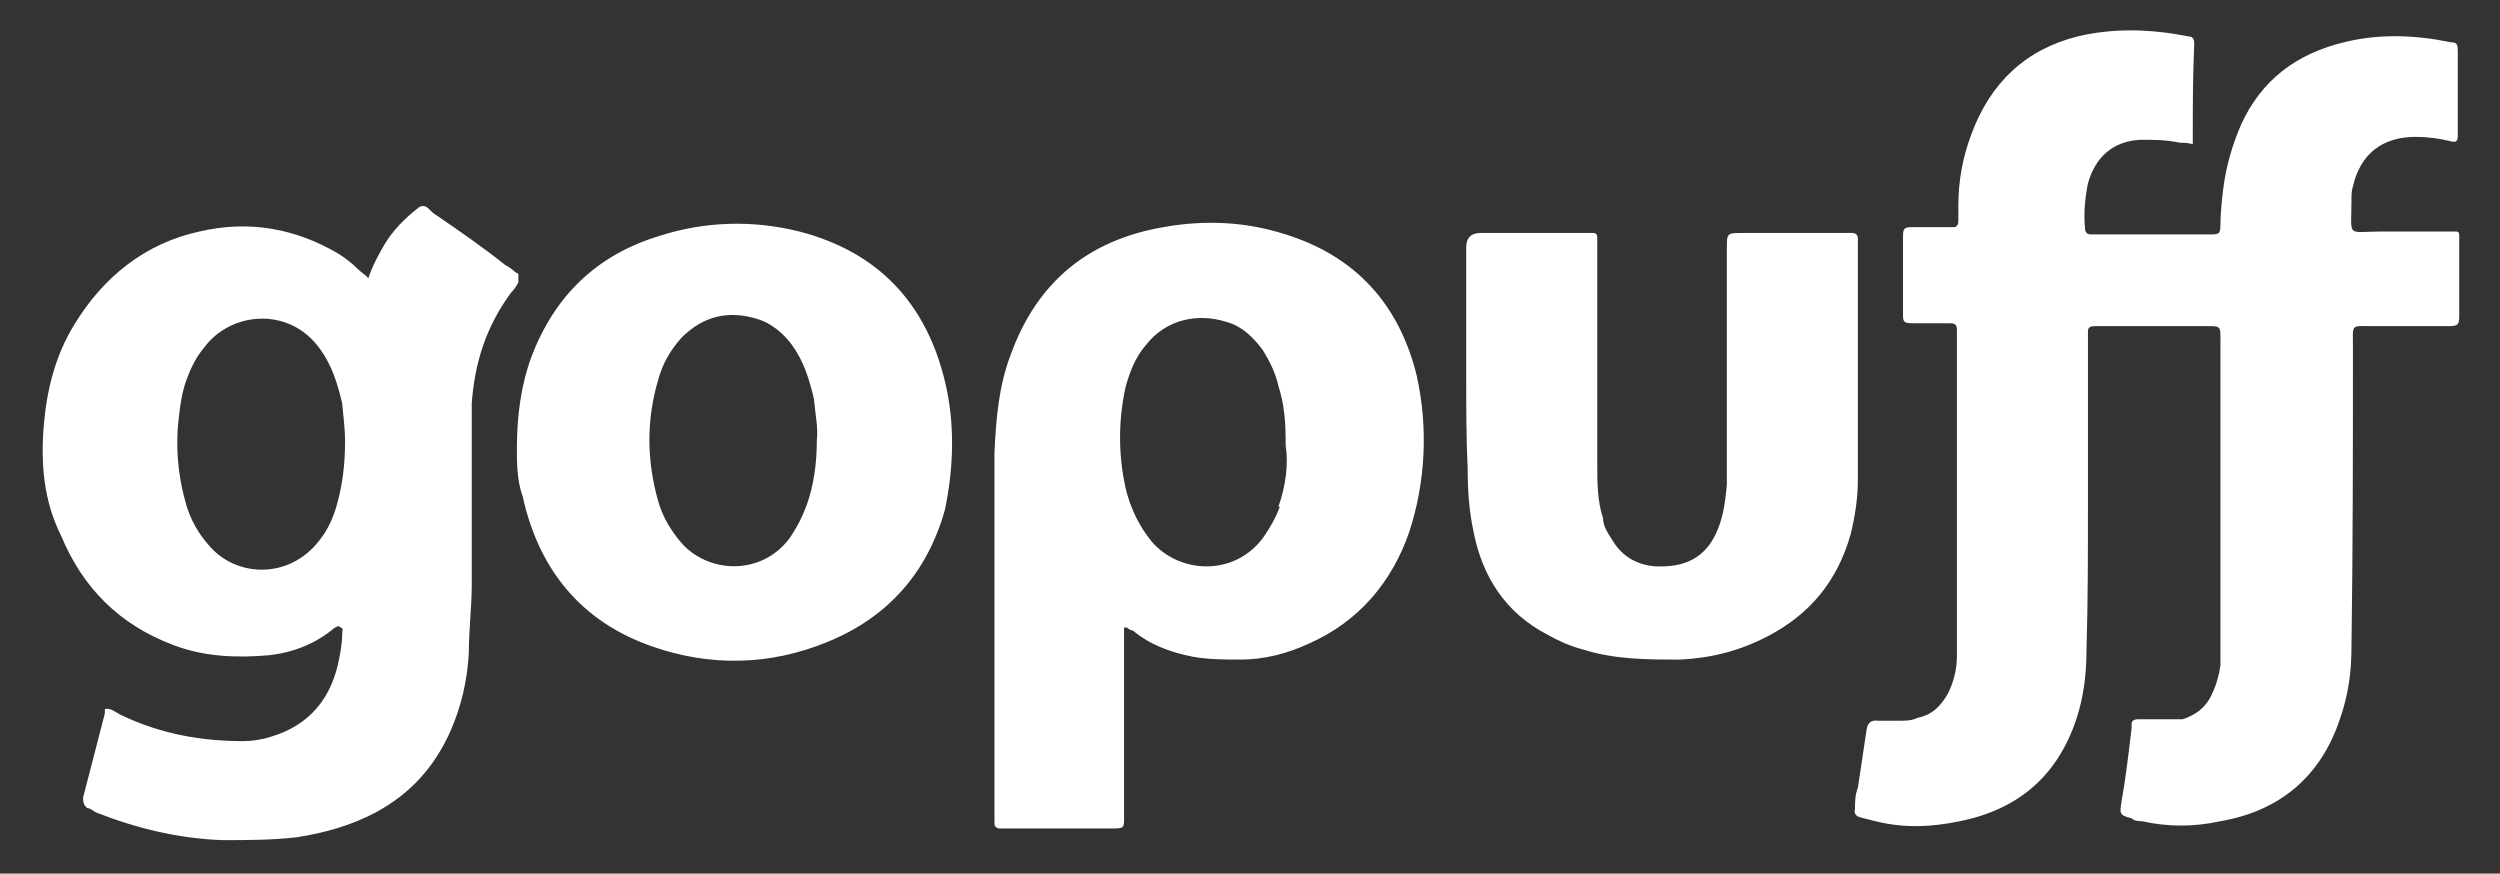 <svg xmlns="http://www.w3.org/2000/svg" id="svg3794" viewBox="0 0 171.7 60"><rect x="0" y="0" width="171.7" height="60" fill="#333333" stroke="none"/><defs><style>.st0{fill:#fff}</style></defs><path d="M150.6 9.9c-.4-.1-.6-.1-.9-.1-.9-.2-1.8-.2-2.7-.2-1.9.1-3.1 1.2-3.6 3-.2 1-.3 2-.2 3.1 0 .2.1.4.4.4h8.1c.7 0 .8 0 .8-.7s.1-1.7.2-2.5c.2-1.5.6-2.9 1.2-4.3 1.4-3.1 3.8-4.9 7.1-5.7 2.4-.6 4.9-.5 7.3 0 .5 0 .5.2.5.7v5.7c0 .4-.1.5-.5.4q-1.2-.3-2.4-.3c-2.3 0-3.8 1.2-4.3 3.4-.1.3-.1.6-.1.9 0 2.7-.4 2.2 2.1 2.2h5c.2 0 .3 0 .3.3v5.5c0 .6-.1.7-.7.7h-5.1c-1.7 0-1.5-.2-1.5 1.4 0 6.9 0 13.7-.1 20.6 0 1.7-.2 3.3-.8 5-1.3 3.9-4.1 6.3-8.2 7q-2.7.6-5.4 0c-.2 0-.5 0-.7-.2-.9-.2-.8-.4-.7-1.1.3-1.7.5-3.4.7-5.1v-.3c0-.2.2-.3.4-.3h3.1c.9-.3 1.6-.8 2-1.7.3-.6.5-1.3.6-2V23.6c0-1.3.1-1.2-1.2-1.2h-7.4c-.4 0-.5.1-.5.4v11.9c0 3.3 0 6.7-.1 10 0 1.6-.2 3.2-.7 4.7-1.3 3.9-4 6.2-8 7-1.9.4-3.8.5-5.8 0s-.7-.2-1.1-.3c-.2 0-.4-.3-.3-.5 0-.5 0-1 .2-1.5.2-1.3.4-2.7.6-4q.1-.7.8-.6h1.4c.5 0 .9 0 1.3-.2 1-.2 1.6-.8 2.1-1.7.4-.8.6-1.7.6-2.5V22.7c0-.4-.1-.5-.5-.5h-2.6c-.5 0-.6-.1-.6-.5v-5.5c0-.5.1-.6.6-.6h2.9c.2 0 .3-.2.3-.4v-1.1c0-1.7.3-3.3.9-4.9 1.3-3.5 3.7-5.8 7.3-6.7 2.5-.6 5.1-.5 7.6 0 .3 0 .4.2.4.5-.1 2.3-.1 4.3-.1 6.6ZM100.7 25.8V17q0-1 1-1h7.7q.3 0 .3.3v15.6c0 1.2 0 2.5.4 3.7 0 .6.4 1.1.7 1.6.7 1.1 1.7 1.6 2.9 1.7h.4c1.9 0 3.2-.8 3.9-2.6.4-1 .5-2 .6-3V17.1c0-1.1 0-1.1 1.1-1.1h7.5c.2 0 .4.1.4.4v16.5c0 1.3-.2 2.6-.5 3.8-.9 3.2-2.8 5.5-5.7 7-1.9 1-3.9 1.5-6 1.6-2.3 0-4.5 0-6.7-.7-.8-.2-1.7-.6-2.4-1-2.9-1.5-4.5-4-5.1-7.1-.3-1.4-.4-2.8-.4-4.3-.1-2.1-.1-4.3-.1-6.4M35.4 18.7c-.2-.2-.5-.4-.7-.5-1.5-1.2-3.1-2.3-4.7-3.4-.2-.1-.4-.3-.6-.5s-.5-.2-.7 0c-.9.7-1.7 1.5-2.3 2.5-.4.7-.8 1.4-1.1 2.3-.3-.3-.5-.4-.7-.6-.4-.4-.9-.8-1.4-1.1-2.9-1.7-6.1-2.3-9.5-1.5-3.7.8-6.6 3.1-8.6 6.4-1.3 2.1-1.9 4.5-2.1 7-.2 2.6 0 5.1 1.2 7.5 1.5 3.6 4 6.1 7.7 7.5 2.1.8 4.3.9 6.6.7 1.7-.2 3.2-.8 4.5-1.9.1 0 .2-.2.4 0 .2 0 .1.3.1.5 0 .5-.1 1.1-.2 1.6-.5 2.7-2 4.6-4.7 5.4-.6.2-1.3.3-1.9.3-2.9 0-5.7-.5-8.4-1.8-.4-.2-.7-.5-1.1-.4v.3c-.5 1.9-1 3.9-1.5 5.8q0 .5.3.7c.2 0 .4.2.6.3 2.8 1.1 5.7 1.8 8.7 1.9 1.7 0 3.4 0 5.1-.2 1.9-.3 3.7-.8 5.4-1.7 2.4-1.3 4-3.1 5.1-5.5.8-1.8 1.2-3.6 1.3-5.5 0-1.6.2-3.1.2-4.7V27.7c.2-2.8 1-5.3 2.7-7.6.2-.2.4-.5.5-.7v-.6ZM23.7 30.3c0 1.7-.2 3.1-.6 4.5-.3 1-.7 1.8-1.4 2.6-2.1 2.4-5.6 2.2-7.4 0q-1.05-1.2-1.5-2.7c-.5-1.7-.7-3.4-.6-5.2.1-1.1.2-2.1.5-3.1.3-.9.7-1.8 1.3-2.5 1.8-2.5 5.9-2.9 8 .1.8 1.1 1.2 2.4 1.5 3.7.1 1 .2 1.9.2 2.6M97.3 25.8c-1.2-4.9-4.2-8.2-9-9.7-2.8-.9-5.6-1-8.4-.5-5.2.9-8.7 3.8-10.5 8.8-.8 2.1-1 4.4-1.1 6.7v25.4c0 .2 0 .3.3.4h7.6c1.1 0 1 0 1-1V43.1h.2s.2.2.4.2c1.2 1 2.6 1.5 4.1 1.8 1.1.2 2.2.2 3.3.2 1.6 0 3.2-.4 4.7-1.1 3.4-1.5 5.7-4.2 6.9-7.7 1.1-3.4 1.3-7.1.5-10.7m-9.4 9c-.3.8-.7 1.5-1.2 2.2-2 2.6-5.7 2.4-7.6.2-.9-1.1-1.5-2.4-1.8-3.7q-.75-3.45 0-6.9c.3-1.1.7-2.1 1.4-2.9 1.4-1.8 3.6-2.2 5.5-1.6 1.1.3 1.8 1 2.5 1.9.5.8.9 1.6 1.1 2.5.4 1.3.5 2.3.5 4.1.2 1.3 0 2.8-.5 4.2ZM64.9 26.2c-1.3-5.4-4.6-8.9-10-10.3-3.2-.8-6.5-.7-9.6.3-4.3 1.3-7.2 4.1-8.8 8.3-.7 1.9-1 4-1 6.3 0 1 0 2.2.4 3.3 1.1 5 4 8.6 8.9 10.3 4 1.4 8.1 1.3 12-.3 4.2-1.7 6.9-4.8 8.1-9.1.6-2.9.7-5.9 0-8.8m-8.8 4c0 1.6-.2 3.1-.7 4.5-.3.8-.7 1.6-1.2 2.3-1.9 2.5-5.4 2.4-7.3.4-.8-.9-1.4-1.9-1.7-3-.8-2.8-.8-5.6 0-8.3.3-1.1.8-2 1.6-2.9 1.5-1.5 3.2-1.9 5.2-1.3 1 .3 1.8 1 2.4 1.8.8 1.1 1.2 2.4 1.5 3.7.1 1.1.3 2 .2 2.8" class="st0"/></svg>